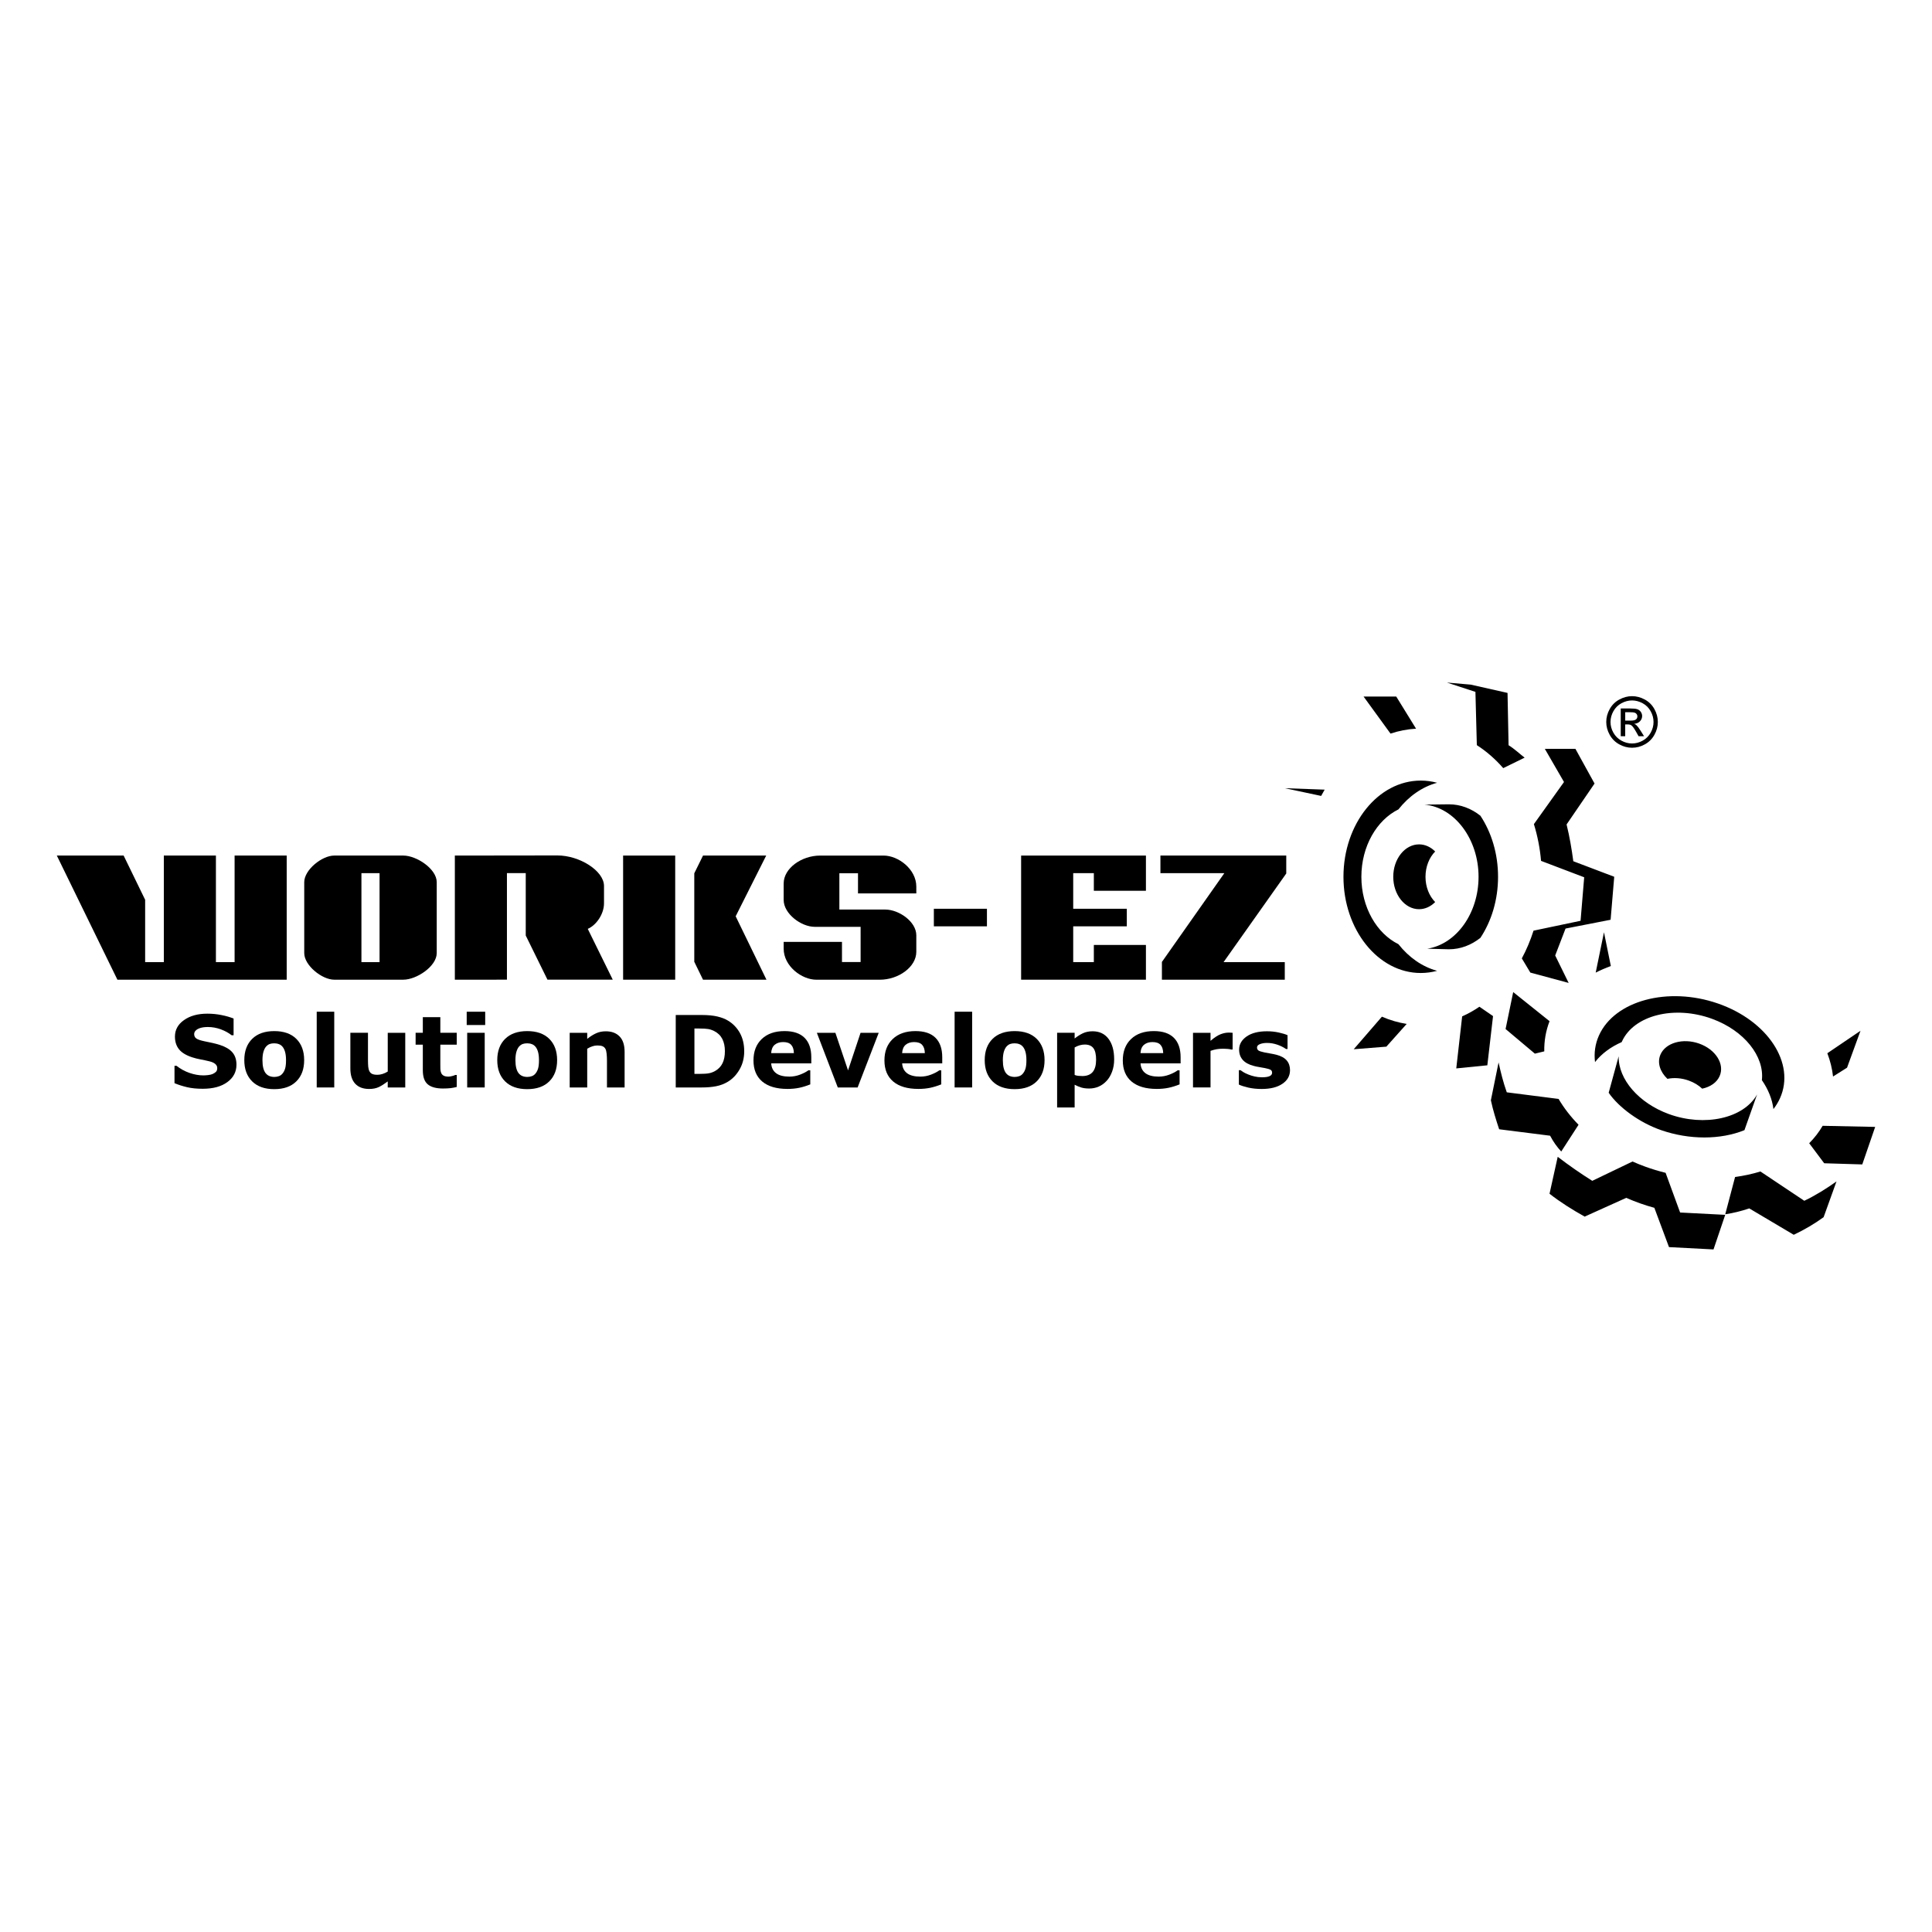 <?xml version="1.0" encoding="utf-8"?>
<!-- Generator: Adobe Illustrator 13.0.0, SVG Export Plug-In . SVG Version: 6.00 Build 14948)  -->
<!DOCTYPE svg PUBLIC "-//W3C//DTD SVG 1.0//EN" "http://www.w3.org/TR/2001/REC-SVG-20010904/DTD/svg10.dtd">
<svg version="1.0" id="Layer_1" xmlns="http://www.w3.org/2000/svg" xmlns:xlink="http://www.w3.org/1999/xlink" x="0px" y="0px"
	 width="192.756px" height="192.756px" viewBox="0 0 192.756 192.756" enable-background="new 0 0 192.756 192.756"
	 xml:space="preserve">
<g>
	<polygon fill-rule="evenodd" clip-rule="evenodd" fill="#FFFFFF" points="0,0 192.756,0 192.756,192.756 0,192.756 0,0 	"/>
	<path fill-rule="evenodd" clip-rule="evenodd" d="M162.83,69.457c0.433,0,0.854,0.11,1.266,0.332
		c0.411,0.222,0.732,0.539,0.962,0.952c0.229,0.412,0.345,0.843,0.345,1.291c0,0.444-0.113,0.87-0.341,1.278
		c-0.226,0.41-0.544,0.728-0.95,0.953c-0.409,0.228-0.835,0.34-1.281,0.34c-0.445,0-0.873-0.113-1.28-0.34
		c-0.408-0.226-0.727-0.543-0.953-0.953c-0.229-0.409-0.342-0.834-0.342-1.278c0-0.448,0.115-0.879,0.346-1.291
		c0.231-0.414,0.552-0.73,0.964-0.952C161.976,69.567,162.398,69.457,162.83,69.457L162.83,69.457z M162.83,69.883
		c-0.362,0-0.713,0.093-1.056,0.278c-0.342,0.185-0.61,0.451-0.804,0.794c-0.193,0.345-0.289,0.703-0.289,1.077
		c0,0.37,0.095,0.726,0.285,1.065c0.189,0.339,0.455,0.605,0.796,0.794c0.342,0.19,0.696,0.286,1.067,0.286
		c0.37,0,0.727-0.095,1.068-0.286c0.341-0.189,0.604-0.455,0.793-0.794c0.189-0.34,0.283-0.695,0.283-1.065
		c0-0.374-0.095-0.732-0.288-1.077c-0.191-0.344-0.459-0.609-0.803-0.794S163.188,69.883,162.83,69.883L162.83,69.883z
		 M161.701,73.454v-2.769h0.951c0.326,0,0.561,0.024,0.706,0.076c0.146,0.051,0.261,0.141,0.349,0.268
		c0.086,0.128,0.129,0.263,0.129,0.406c0,0.203-0.072,0.378-0.217,0.528c-0.144,0.15-0.336,0.234-0.574,0.253
		c0.098,0.041,0.177,0.089,0.234,0.146c0.112,0.11,0.248,0.292,0.41,0.55l0.338,0.541h-0.546l-0.246-0.437
		c-0.193-0.342-0.348-0.558-0.467-0.644c-0.081-0.064-0.201-0.096-0.358-0.096h-0.262v1.176H161.701L161.701,73.454z
		 M162.148,71.896h0.542c0.259,0,0.436-0.04,0.53-0.116c0.094-0.077,0.142-0.18,0.142-0.308c0-0.082-0.023-0.155-0.068-0.22
		c-0.046-0.064-0.108-0.113-0.188-0.145c-0.082-0.032-0.23-0.048-0.45-0.048h-0.507V71.896L162.148,71.896z"/>
	<path fill-rule="evenodd" clip-rule="evenodd" d="M174.043,112.756c-2.392,0.969-5.493,0.977-8.316-0.002
		c-2.151-0.746-4.201-2.246-5.229-3.727l0.996-3.641c-0.048,2.299,2.014,4.672,5.001,5.762c3.572,1.303,7.479,0.434,8.811-1.957
		L174.043,112.756L174.043,112.756z M154.072,104.895l-0.938,0.227l-2.922-2.457l0.76-3.686l3.627,2.904
		C154.222,102.861,154.053,103.875,154.072,104.895L154.072,104.895z M182.314,105.082l3.309-2.242l-1.344,3.684l-1.396,0.881
		C182.798,106.625,182.605,105.848,182.314,105.082L182.314,105.082z M181.845,112.322l5.242,0.109l-1.288,3.744L182,116.059
		l-1.496-1.998C181.025,113.535,181.477,112.955,181.845,112.322L181.845,112.322z M183.228,117.871l-1.286,3.568
		c-0.915,0.664-1.908,1.248-2.979,1.756l-4.44-2.633c-0.799,0.273-1.598,0.467-2.396,0.586l0.983-3.721
		c0.877-0.117,1.724-0.301,2.527-0.547l4.378,2.922C181.173,119.246,182.225,118.584,183.228,117.871L183.228,117.871z
		 M172.125,121.205l-1.168,3.451l-4.441-0.232l-1.461-3.92c-0.935-0.254-1.87-0.584-2.805-0.994l-4.148,1.871
		c-1.236-0.691-2.426-1.434-3.506-2.281l0.817-3.684c1.149,0.877,2.299,1.676,3.448,2.396l4.014-1.928
		c0.413,0.184,0.839,0.355,1.275,0.514c0.673,0.244,1.35,0.447,2.027,0.615l1.448,3.959
		C169.126,121.051,170.625,121.127,172.125,121.205L172.125,121.205z M155.764,114.889l1.728-2.672
		c-0.793-0.809-1.462-1.676-1.992-2.576l-5.169-0.66c-0.353-0.994-0.6-1.988-0.818-2.982l-0.768,3.775
		c0.226,1.055,0.534,2.008,0.826,2.893l5.083,0.643C154.984,113.934,155.335,114.42,155.764,114.889L155.764,114.889z
		 M159.203,97.038l0.826-4.026l0.685,3.371C160.188,96.574,159.684,96.792,159.203,97.038L159.203,97.038z M159.529,103.307
		c1.561-3.48,6.891-4.912,11.865-3.189c4.975,1.725,7.76,5.969,6.198,9.449c-0.174,0.389-0.396,0.75-0.657,1.086
		c-0.12-0.986-0.52-1.971-1.152-2.887c0.265-2.363-1.741-4.939-4.979-6.121c-3.76-1.371-7.794-0.355-8.981,2.262
		c-0.01,0.021-0.019,0.043-0.027,0.064c-1.086,0.477-2.003,1.15-2.66,1.992C159.024,105.062,159.145,104.162,159.529,103.307
		L159.529,103.307z M165.661,105.223c0.507-1.189,2.247-1.684,3.877-1.1c1.628,0.582,2.545,2.031,2.038,3.219
		c-0.28,0.66-0.94,1.105-1.75,1.273c-0.354-0.336-0.81-0.617-1.341-0.807c-0.726-0.262-1.475-0.307-2.126-0.172
		C165.625,106.943,165.32,106.025,165.661,105.223L165.661,105.223z"/>
	<path fill-rule="evenodd" clip-rule="evenodd" d="M141.579,84.243c0.608,0,1.167,0.266,1.608,0.711
		c-0.588,0.594-0.965,1.505-0.965,2.523s0.377,1.928,0.965,2.521c-0.441,0.445-1,0.713-1.608,0.713
		c-1.418,0-2.574-1.453-2.574-3.234C139.005,85.696,140.161,84.243,141.579,84.243L141.579,84.243z M131.811,79.409l-3.622-0.77
		l3.973,0.144C132.04,78.988,131.923,79.197,131.811,79.409L131.811,79.409z M135.061,104.684l2.812-3.25
		c0.79,0.344,1.616,0.588,2.471,0.723l-2.027,2.268L135.061,104.684L135.061,104.684z M145.292,106.596l0.588-5.191
		c0.597-0.266,1.172-0.588,1.722-0.963l1.359,0.934l-0.569,4.91L145.292,106.596L145.292,106.596z M153.037,82.223l3.003-4.203
		l-1.912-3.308h3.051l1.909,3.462l-2.79,4.082c0.302,1.223,0.508,2.446,0.672,3.669l4.082,1.55l-0.361,4.289l-4.496,0.878
		c-0.345,0.896-0.689,1.791-1.033,2.687l1.344,2.738l-3.824-1.033l-0.848-1.414c0.464-0.864,0.856-1.791,1.167-2.768l4.693-0.985
		l0.361-4.341l-4.303-1.637C153.64,84.613,153.396,83.383,153.037,82.223L153.037,82.223z M147.344,74.343l-0.14-5.314l-2.843-0.93
		l2.377,0.207l3.669,0.827l0.104,5.219c0.586,0.361,1.067,0.827,1.602,1.24l-2.135,1.045
		C149.19,75.734,148.305,74.96,147.344,74.343L147.344,74.343z M138.731,73.191l-2.689-3.698h3.26l1.977,3.207
		C140.402,72.751,139.55,72.919,138.731,73.191L138.731,73.191z M147.7,81.385c1.099,1.659,1.761,3.783,1.761,6.093
		c0,2.309-0.661,4.432-1.76,6.091c-0.909,0.721-1.988,1.141-3.145,1.141l-2.156-0.057c2.9-0.452,5.116-3.531,5.116-7.175
		c0-3.757-2.376-6.921-5.39-7.203l2.43-0.029C145.712,80.246,146.791,80.664,147.7,81.385L147.7,81.385z M141.749,77.879
		c0.56,0,1.105,0.076,1.632,0.218c-1.492,0.403-2.825,1.347-3.86,2.657c-2.162,1.063-3.697,3.68-3.697,6.724
		c0,3.045,1.536,5.66,3.697,6.723c1.035,1.31,2.368,2.254,3.86,2.657c-0.526,0.142-1.072,0.218-1.632,0.218
		c-4.248,0-7.712-4.312-7.712-9.599S137.501,77.879,141.749,77.879L141.749,77.879z"/>
	<path fill-rule="evenodd" clip-rule="evenodd" d="M23.592,106.223c0,0.713-0.302,1.293-0.907,1.736
		c-0.604,0.445-1.422,0.668-2.458,0.668c-0.6,0-1.122-0.053-1.566-0.158c-0.446-0.105-0.862-0.238-1.251-0.4v-1.734h0.204
		c0.386,0.309,0.817,0.545,1.294,0.711c0.478,0.164,0.937,0.246,1.377,0.246c0.113,0,0.262-0.008,0.446-0.027
		c0.186-0.021,0.334-0.053,0.452-0.1c0.143-0.057,0.259-0.131,0.352-0.219c0.093-0.086,0.139-0.215,0.139-0.387
		c0-0.16-0.068-0.295-0.202-0.412c-0.134-0.113-0.332-0.201-0.59-0.262c-0.272-0.066-0.559-0.127-0.862-0.184
		c-0.304-0.057-0.587-0.129-0.852-0.215c-0.608-0.199-1.046-0.467-1.314-0.805c-0.267-0.338-0.4-0.758-0.4-1.26
		c0-0.674,0.302-1.223,0.905-1.648c0.604-0.426,1.381-0.639,2.329-0.639c0.476,0,0.946,0.045,1.41,0.139
		c0.464,0.092,0.867,0.209,1.207,0.348v1.664h-0.199c-0.292-0.232-0.648-0.428-1.071-0.586c-0.422-0.154-0.854-0.234-1.294-0.234
		c-0.156,0-0.31,0.012-0.464,0.031c-0.152,0.021-0.302,0.061-0.444,0.119c-0.126,0.049-0.234,0.123-0.325,0.221
		c-0.091,0.1-0.136,0.213-0.136,0.338c0,0.191,0.073,0.338,0.219,0.439c0.146,0.104,0.421,0.195,0.825,0.279
		c0.265,0.055,0.521,0.107,0.764,0.16c0.245,0.053,0.507,0.123,0.789,0.213c0.554,0.184,0.963,0.43,1.227,0.742
		C23.459,105.318,23.592,105.725,23.592,106.223L23.592,106.223z"/>
	<path fill-rule="evenodd" clip-rule="evenodd" d="M30.346,105.771c0,0.896-0.26,1.604-0.784,2.119
		c-0.522,0.518-1.256,0.775-2.201,0.775c-0.946,0-1.68-0.258-2.203-0.775c-0.522-0.516-0.784-1.223-0.784-2.119
		c0-0.902,0.264-1.611,0.789-2.127c0.525-0.514,1.258-0.771,2.198-0.771c0.952,0,1.688,0.26,2.206,0.777
		C30.087,104.168,30.346,104.875,30.346,105.771L30.346,105.771z M28.195,107.098c0.114-0.141,0.199-0.307,0.255-0.502
		c0.057-0.197,0.086-0.469,0.086-0.814c0-0.32-0.03-0.588-0.088-0.807c-0.058-0.217-0.139-0.389-0.244-0.52
		c-0.103-0.133-0.227-0.225-0.373-0.279c-0.146-0.057-0.303-0.084-0.471-0.084c-0.169,0-0.318,0.021-0.449,0.068
		c-0.132,0.045-0.257,0.137-0.376,0.271c-0.108,0.127-0.192,0.301-0.255,0.52c-0.063,0.221-0.095,0.496-0.095,0.83
		c0,0.299,0.027,0.557,0.082,0.775c0.056,0.217,0.136,0.393,0.244,0.525c0.103,0.127,0.227,0.219,0.371,0.277
		s0.309,0.088,0.492,0.088c0.159,0,0.31-0.027,0.455-0.08C27.973,107.314,28.095,107.223,28.195,107.098L28.195,107.098z"/>
	<polygon fill-rule="evenodd" clip-rule="evenodd" points="33.348,108.496 31.599,108.496 31.599,100.939 33.348,100.939 
		33.348,108.496 	"/>
	<path fill-rule="evenodd" clip-rule="evenodd" d="M40.431,108.496h-1.747v-0.602c-0.325,0.244-0.62,0.432-0.888,0.561
		c-0.27,0.127-0.59,0.191-0.963,0.191c-0.602,0-1.066-0.174-1.391-0.52c-0.325-0.348-0.487-0.857-0.487-1.533v-3.551h1.757v2.705
		c0,0.275,0.01,0.504,0.026,0.686c0.019,0.184,0.06,0.336,0.125,0.455c0.062,0.121,0.154,0.207,0.28,0.262
		c0.125,0.057,0.299,0.082,0.521,0.082c0.149,0,0.315-0.025,0.496-0.082c0.183-0.055,0.356-0.137,0.525-0.242v-3.865h1.747V108.496
		L40.431,108.496z"/>
	<path fill-rule="evenodd" clip-rule="evenodd" d="M45.569,108.447c-0.189,0.049-0.388,0.086-0.598,0.115
		c-0.21,0.025-0.467,0.039-0.772,0.039c-0.68,0-1.185-0.137-1.517-0.412c-0.331-0.275-0.497-0.746-0.497-1.412v-2.549h-0.719v-1.186
		h0.719v-1.559h1.747v1.559h1.637v1.186h-1.637v1.932c0,0.191,0.001,0.357,0.005,0.5s0.03,0.271,0.078,0.385
		c0.044,0.111,0.125,0.203,0.24,0.27c0.114,0.066,0.283,0.1,0.502,0.1c0.091,0,0.21-0.02,0.358-0.059s0.25-0.074,0.308-0.107h0.146
		V108.447L45.569,108.447z"/>
	<path fill-rule="evenodd" clip-rule="evenodd" d="M48.36,108.496h-1.749v-5.453h1.749V108.496L48.36,108.496z M48.408,102.266
		h-1.845v-1.326h1.845V102.266L48.408,102.266z"/>
	<path fill-rule="evenodd" clip-rule="evenodd" d="M55.584,105.771c0,0.896-0.26,1.604-0.784,2.119
		c-0.522,0.518-1.256,0.775-2.201,0.775c-0.946,0-1.681-0.258-2.203-0.775c-0.522-0.516-0.784-1.223-0.784-2.119
		c0-0.902,0.264-1.611,0.789-2.127c0.525-0.514,1.258-0.771,2.198-0.771c0.951,0,1.687,0.26,2.206,0.777
		C55.326,104.168,55.584,104.875,55.584,105.771L55.584,105.771z M53.433,107.098c0.114-0.141,0.199-0.307,0.255-0.502
		c0.056-0.197,0.086-0.469,0.086-0.814c0-0.32-0.03-0.588-0.087-0.807c-0.058-0.217-0.14-0.389-0.244-0.52
		c-0.103-0.133-0.228-0.225-0.373-0.279c-0.146-0.057-0.303-0.084-0.471-0.084c-0.169,0-0.318,0.021-0.449,0.068
		c-0.132,0.045-0.257,0.137-0.376,0.271c-0.107,0.127-0.192,0.301-0.255,0.52c-0.063,0.221-0.095,0.496-0.095,0.83
		c0,0.299,0.027,0.557,0.082,0.775c0.056,0.217,0.136,0.393,0.243,0.525c0.103,0.127,0.228,0.219,0.372,0.277
		s0.308,0.088,0.492,0.088c0.159,0,0.31-0.027,0.454-0.08S53.334,107.223,53.433,107.098L53.433,107.098z"/>
	<path fill-rule="evenodd" clip-rule="evenodd" d="M62.315,108.496h-1.758v-2.705c0-0.221-0.011-0.439-0.033-0.658
		c-0.023-0.219-0.061-0.379-0.118-0.482c-0.064-0.121-0.159-0.207-0.283-0.264c-0.125-0.055-0.298-0.08-0.522-0.08
		c-0.159,0-0.319,0.023-0.482,0.078c-0.164,0.051-0.341,0.133-0.532,0.246v3.865h-1.748v-5.453h1.748v0.602
		c0.31-0.242,0.608-0.43,0.895-0.559s0.605-0.193,0.955-0.193c0.589,0,1.049,0.172,1.381,0.516c0.333,0.342,0.499,0.855,0.499,1.537
		V108.496L62.315,108.496z"/>
	<path fill-rule="evenodd" clip-rule="evenodd" d="M74.25,104.889c0,0.672-0.154,1.275-0.462,1.809
		c-0.307,0.533-0.696,0.939-1.165,1.225c-0.353,0.215-0.739,0.363-1.16,0.447c-0.421,0.086-0.92,0.127-1.495,0.127h-2.549v-7.23
		h2.622c0.589,0,1.098,0.049,1.525,0.148c0.426,0.1,0.786,0.238,1.078,0.42c0.499,0.305,0.892,0.715,1.177,1.23
		C74.106,103.582,74.25,104.188,74.25,104.889L74.25,104.889z M72.323,104.873c0-0.477-0.088-0.883-0.26-1.221
		c-0.174-0.338-0.448-0.604-0.824-0.793c-0.19-0.094-0.386-0.16-0.585-0.193c-0.199-0.033-0.499-0.051-0.9-0.051h-0.471v4.527h0.471
		c0.442,0,0.769-0.021,0.976-0.062c0.208-0.039,0.41-0.113,0.607-0.221c0.34-0.195,0.588-0.453,0.748-0.779
		S72.323,105.354,72.323,104.873L72.323,104.873z"/>
	<path fill-rule="evenodd" clip-rule="evenodd" d="M80.944,106.092h-4.001c0.026,0.428,0.189,0.756,0.489,0.982
		c0.298,0.225,0.739,0.34,1.323,0.34c0.369,0,0.726-0.066,1.072-0.199c0.346-0.135,0.62-0.275,0.822-0.428h0.193v1.402
		c-0.396,0.158-0.767,0.273-1.117,0.344c-0.35,0.072-0.736,0.109-1.16,0.109c-1.094,0-1.933-0.248-2.516-0.738
		c-0.582-0.492-0.874-1.193-0.874-2.104c0-0.9,0.275-1.613,0.827-2.139c0.552-0.525,1.309-0.789,2.271-0.789
		c0.887,0,1.553,0.225,2,0.672c0.448,0.449,0.67,1.094,0.67,1.936V106.092L80.944,106.092z M79.206,105.068
		c-0.008-0.367-0.1-0.641-0.272-0.826c-0.17-0.186-0.438-0.275-0.8-0.275c-0.336,0-0.613,0.086-0.831,0.262
		c-0.217,0.174-0.338,0.453-0.365,0.84H79.206L79.206,105.068z"/>
	<polygon fill-rule="evenodd" clip-rule="evenodd" points="87.67,103.043 85.566,108.496 83.586,108.496 81.498,103.043 
		83.347,103.043 84.61,106.793 85.858,103.043 87.67,103.043 	"/>
	<path fill-rule="evenodd" clip-rule="evenodd" d="M94.009,106.092h-4.001c0.026,0.428,0.189,0.756,0.489,0.982
		c0.298,0.225,0.739,0.34,1.323,0.34c0.37,0,0.726-0.066,1.072-0.199c0.346-0.135,0.62-0.275,0.822-0.428h0.194v1.402
		c-0.396,0.158-0.768,0.273-1.117,0.344c-0.35,0.072-0.736,0.109-1.16,0.109c-1.094,0-1.933-0.248-2.516-0.738
		c-0.582-0.492-0.874-1.193-0.874-2.104c0-0.9,0.275-1.613,0.827-2.139c0.552-0.525,1.31-0.789,2.271-0.789
		c0.886,0,1.553,0.225,2,0.672c0.447,0.449,0.669,1.094,0.669,1.936V106.092L94.009,106.092z M92.271,105.068
		c-0.008-0.367-0.1-0.641-0.272-0.826c-0.17-0.186-0.437-0.275-0.8-0.275c-0.336,0-0.613,0.086-0.83,0.262
		c-0.217,0.174-0.338,0.453-0.365,0.84H92.271L92.271,105.068z"/>
	<polygon fill-rule="evenodd" clip-rule="evenodd" points="96.991,108.496 95.242,108.496 95.242,100.939 96.991,100.939 
		96.991,108.496 	"/>
	<path fill-rule="evenodd" clip-rule="evenodd" d="M104.216,105.771c0,0.896-0.261,1.604-0.784,2.119
		c-0.522,0.518-1.257,0.775-2.201,0.775c-0.946,0-1.681-0.258-2.203-0.775c-0.521-0.516-0.783-1.223-0.783-2.119
		c0-0.902,0.263-1.611,0.788-2.127c0.525-0.514,1.259-0.771,2.198-0.771c0.951,0,1.688,0.26,2.206,0.777
		C103.957,104.168,104.216,104.875,104.216,105.771L104.216,105.771z M102.064,107.098c0.114-0.141,0.198-0.307,0.255-0.502
		c0.057-0.197,0.086-0.469,0.086-0.814c0-0.32-0.029-0.588-0.088-0.807c-0.058-0.217-0.139-0.389-0.243-0.52
		c-0.104-0.133-0.228-0.225-0.373-0.279c-0.146-0.057-0.304-0.084-0.471-0.084c-0.169,0-0.318,0.021-0.449,0.068
		c-0.133,0.045-0.257,0.137-0.376,0.271c-0.108,0.127-0.192,0.301-0.256,0.52c-0.062,0.221-0.095,0.496-0.095,0.83
		c0,0.299,0.027,0.557,0.082,0.775c0.056,0.217,0.136,0.393,0.243,0.525c0.104,0.127,0.228,0.219,0.371,0.277
		c0.145,0.059,0.309,0.088,0.493,0.088c0.158,0,0.31-0.027,0.454-0.08C101.842,107.314,101.965,107.223,102.064,107.098
		L102.064,107.098z"/>
	<path fill-rule="evenodd" clip-rule="evenodd" d="M111.16,105.695c0,0.449-0.07,0.857-0.208,1.229
		c-0.137,0.367-0.317,0.672-0.542,0.912c-0.231,0.252-0.495,0.443-0.79,0.572s-0.61,0.193-0.946,0.193
		c-0.312,0-0.575-0.033-0.792-0.1c-0.218-0.066-0.439-0.158-0.665-0.277v2.271h-1.748v-7.453h1.748v0.568
		c0.269-0.213,0.542-0.387,0.822-0.52s0.604-0.199,0.97-0.199c0.679,0,1.208,0.25,1.584,0.748
		C110.971,104.139,111.16,104.822,111.16,105.695L111.16,105.695z M109.358,105.729c0-0.531-0.091-0.918-0.272-1.156
		c-0.182-0.24-0.469-0.359-0.859-0.359c-0.164,0-0.335,0.025-0.509,0.074c-0.176,0.053-0.344,0.123-0.501,0.217v2.744
		c0.116,0.045,0.24,0.074,0.373,0.088s0.266,0.02,0.395,0.02c0.462,0,0.807-0.137,1.034-0.406
		C109.244,106.68,109.358,106.271,109.358,105.729L109.358,105.729z"/>
	<path fill-rule="evenodd" clip-rule="evenodd" d="M117.791,106.092h-4.001c0.026,0.428,0.188,0.756,0.489,0.982
		c0.298,0.225,0.738,0.34,1.322,0.34c0.369,0,0.726-0.066,1.072-0.199c0.347-0.135,0.62-0.275,0.822-0.428h0.193v1.402
		c-0.396,0.158-0.767,0.273-1.117,0.344c-0.35,0.072-0.735,0.109-1.16,0.109c-1.094,0-1.932-0.248-2.516-0.738
		c-0.582-0.492-0.873-1.193-0.873-2.104c0-0.9,0.275-1.613,0.827-2.139s1.309-0.789,2.271-0.789c0.887,0,1.553,0.225,2,0.672
		c0.447,0.449,0.67,1.094,0.67,1.936V106.092L117.791,106.092z M116.053,105.068c-0.009-0.367-0.1-0.641-0.272-0.826
		c-0.171-0.186-0.438-0.275-0.8-0.275c-0.337,0-0.613,0.086-0.831,0.262c-0.217,0.174-0.338,0.453-0.364,0.84H116.053
		L116.053,105.068z"/>
	<path fill-rule="evenodd" clip-rule="evenodd" d="M122.977,104.709h-0.155c-0.075-0.027-0.194-0.047-0.359-0.059
		c-0.165-0.014-0.302-0.02-0.413-0.02c-0.249,0-0.469,0.016-0.66,0.049c-0.19,0.033-0.396,0.086-0.616,0.164v3.652h-1.748v-5.453
		h1.748v0.801c0.385-0.33,0.72-0.549,1.005-0.658c0.285-0.107,0.547-0.162,0.787-0.162c0.061,0,0.131,0.002,0.209,0.004
		c0.077,0.004,0.146,0.01,0.203,0.016V104.709L122.977,104.709z"/>
	<path fill-rule="evenodd" clip-rule="evenodd" d="M128.705,106.768c0,0.562-0.252,1.018-0.758,1.361
		c-0.504,0.346-1.195,0.518-2.073,0.518c-0.485,0-0.925-0.047-1.319-0.135c-0.396-0.092-0.713-0.191-0.953-0.303v-1.438h0.161
		c0.088,0.062,0.188,0.131,0.303,0.203c0.114,0.07,0.278,0.15,0.489,0.234c0.181,0.076,0.386,0.139,0.616,0.191
		c0.229,0.055,0.476,0.082,0.738,0.082c0.343,0,0.597-0.039,0.762-0.115c0.164-0.076,0.247-0.189,0.247-0.338
		c0-0.133-0.048-0.229-0.146-0.289c-0.097-0.059-0.282-0.117-0.554-0.172c-0.129-0.029-0.305-0.061-0.525-0.094
		c-0.223-0.035-0.425-0.076-0.604-0.125c-0.496-0.129-0.864-0.332-1.103-0.605c-0.24-0.273-0.359-0.613-0.359-1.02
		c0-0.527,0.248-0.963,0.745-1.311c0.496-0.348,1.176-0.521,2.037-0.521c0.408,0,0.799,0.041,1.172,0.123
		c0.375,0.084,0.666,0.172,0.877,0.266v1.379h-0.151c-0.258-0.178-0.553-0.322-0.885-0.436c-0.333-0.111-0.668-0.168-1.008-0.168
		c-0.281,0-0.519,0.041-0.713,0.119c-0.191,0.076-0.288,0.186-0.288,0.328c0,0.131,0.043,0.229,0.131,0.297s0.294,0.137,0.617,0.205
		c0.179,0.035,0.369,0.068,0.574,0.104c0.206,0.033,0.413,0.076,0.62,0.129c0.459,0.119,0.799,0.307,1.02,0.564
		S128.705,106.383,128.705,106.768L128.705,106.768z"/>
	<polygon fill-rule="evenodd" clip-rule="evenodd" points="62.168,85.36 67.365,85.36 67.365,97.744 62.168,97.744 62.168,85.36 	
		"/>
	<polygon fill-rule="evenodd" clip-rule="evenodd" points="23.406,85.36 28.604,85.36 28.604,97.744 11.713,97.744 5.669,85.36 
		12.335,85.36 14.481,89.771 14.481,95.991 16.346,95.991 16.346,85.36 21.542,85.36 21.542,95.991 23.406,95.991 23.406,85.36 	"/>
	<path fill-rule="evenodd" clip-rule="evenodd" d="M36.06,95.991h1.808v-8.877H36.06V95.991L36.06,95.991z M40.24,97.744h-6.892
		c-1.227,0-2.994-1.426-2.994-2.653v-7.078c0-1.227,1.766-2.653,2.994-2.653h6.892c1.321,0,3.333,1.333,3.333,2.653v7.078
		C43.572,96.411,41.561,97.744,40.24,97.744L40.24,97.744z"/>
	<polygon fill-rule="evenodd" clip-rule="evenodd" points="73.398,91.419 76.47,97.744 70.14,97.744 69.269,95.959 69.269,87.13 
		70.14,85.36 76.444,85.36 73.398,91.419 	"/>
	<path fill-rule="evenodd" clip-rule="evenodd" d="M45.38,85.36l10.215-0.013c2.243-0.003,4.667,1.542,4.667,3.049v1.735
		c0,1.052-0.757,2.172-1.621,2.543l2.494,5.069h-6.514l-2.167-4.405v-6.226h-1.877v10.631H45.38V85.36L45.38,85.36z"/>
	<path fill-rule="evenodd" clip-rule="evenodd" d="M78.187,88.145c0-1.519,1.788-2.784,3.639-2.784h6.337
		c1.454,0,3.258,1.352,3.258,3.096v0.677h-5.818v-2.009h-1.859v3.621h4.579c1.365,0,3.098,1.205,3.098,2.57v1.645
		c0,1.52-1.787,2.785-3.638,2.785h-6.337c-1.454,0-3.259-1.352-3.259-3.096v-0.677h5.818v2.009h1.859V92.47h-4.579
		c-1.365,0-3.099-1.315-3.099-2.68V88.145L78.187,88.145z"/>
	<polygon fill-rule="evenodd" clip-rule="evenodd" points="93.171,90.667 98.467,90.667 98.467,92.42 93.171,92.42 93.171,90.667 	
		"/>
	<polygon fill-rule="evenodd" clip-rule="evenodd" points="128.33,85.36 128.33,87.149 122.077,95.99 128.183,95.99 128.183,97.744 
		115.924,97.744 115.924,95.973 122.154,87.114 115.776,87.114 115.776,85.36 128.33,85.36 	"/>
	<polygon fill-rule="evenodd" clip-rule="evenodd" points="101.878,85.36 114.329,85.36 114.329,88.873 109.133,88.873 
		109.133,87.114 107.074,87.114 107.074,90.667 112.422,90.667 112.422,92.42 107.074,92.42 107.074,95.99 109.133,95.99 
		109.133,94.278 114.329,94.278 114.329,97.744 101.878,97.744 101.878,85.36 	"/>
</g>
</svg>
